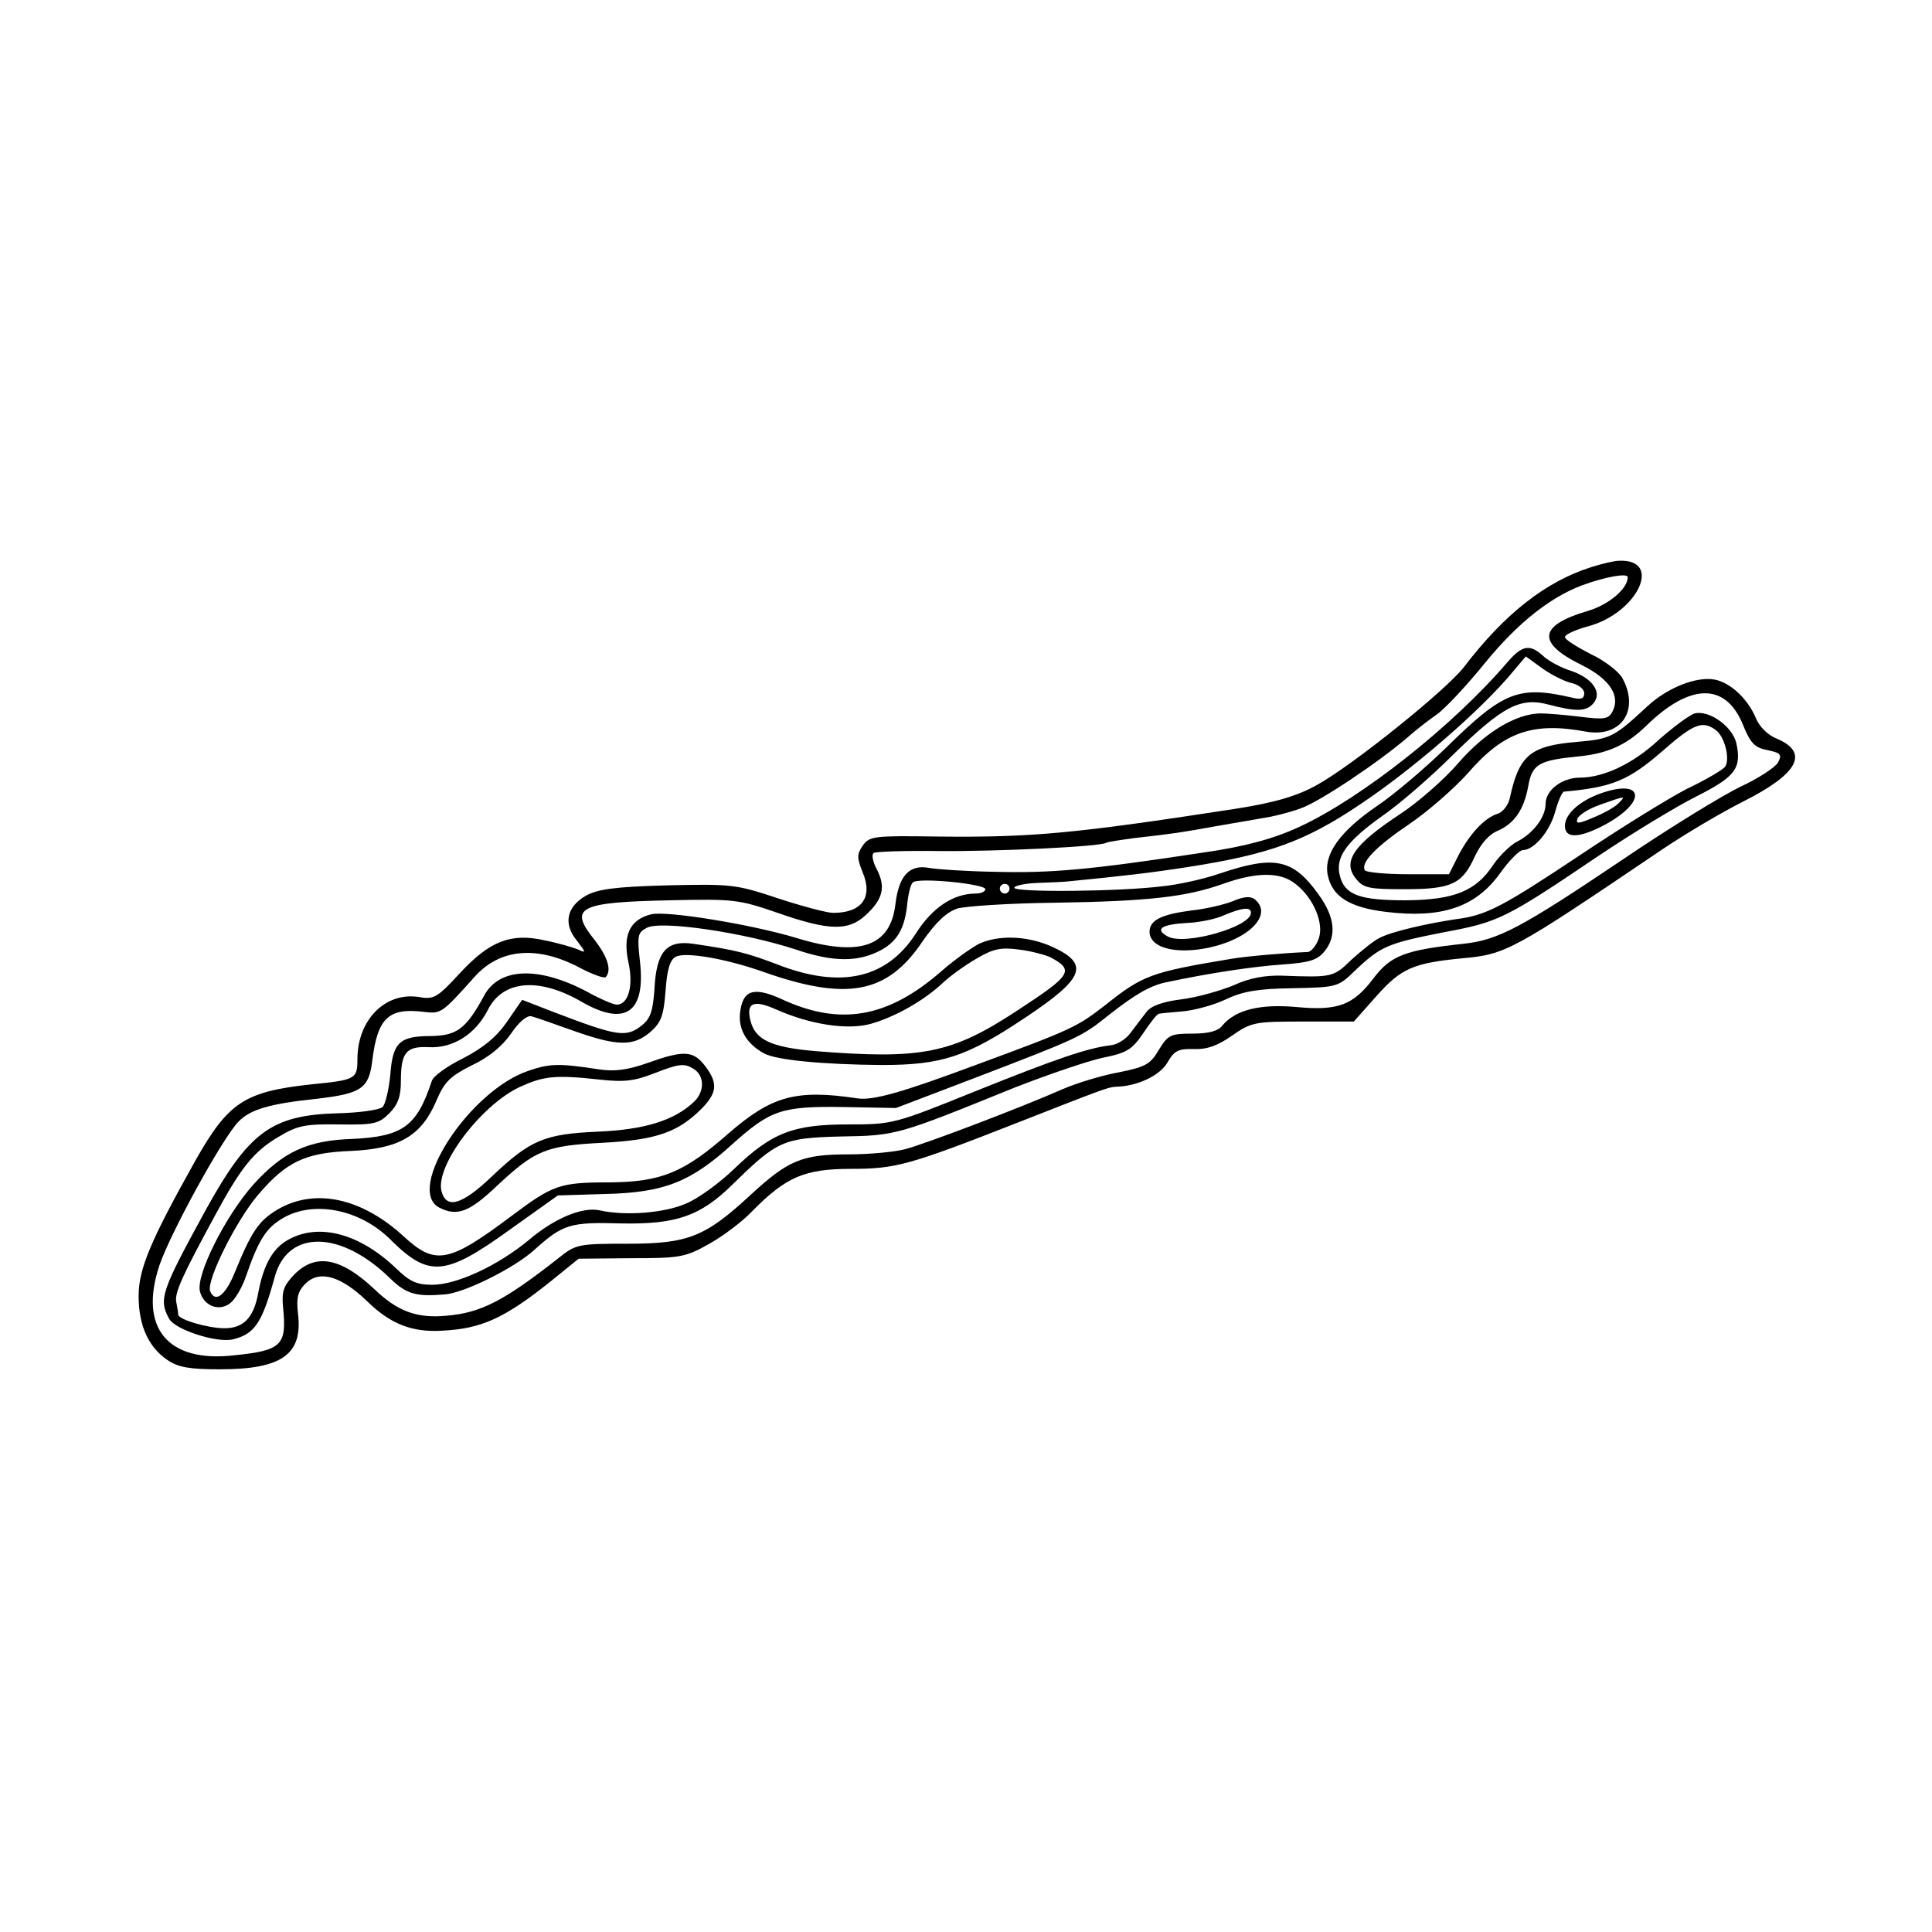 <?xml version="1.0" standalone="no"?>
<!DOCTYPE svg PUBLIC "-//W3C//DTD SVG 20010904//EN"
 "http://www.w3.org/TR/2001/REC-SVG-20010904/DTD/svg10.dtd">
<svg version="1.0" xmlns="http://www.w3.org/2000/svg"
 width="400pt" height="400pt" viewBox="0 0 400 400"
 preserveAspectRatio="xMidYMid meet">
<g transform="translate(0,400) scale(0.1,-0.1)"
fill="#000000" stroke="none">
<path d="M3295 2826 c-95 -30 -180 -97 -264 -207 -36 -47 -230 -203 -304 -244
-41 -23 -88 -37 -172 -50 -332 -51 -418 -59 -612 -57 -134 2 -143 1 -157 -19
-12 -18 -12 -25 0 -55 22 -52 -2 -84 -61 -84 -13 0 -65 14 -114 30 -87 29 -96
30 -229 27 -111 -3 -145 -8 -170 -22 -39 -23 -46 -58 -18 -92 20 -26 20 -27 1
-18 -11 4 -41 13 -67 18 -70 16 -114 -1 -176 -68 -47 -51 -54 -55 -86 -49 -69
10 -126 -48 -126 -129 0 -41 -4 -43 -95 -52 -139 -15 -172 -37 -240 -157 -93
-166 -118 -225 -118 -281 0 -61 20 -106 60 -133 22 -15 46 -19 108 -19 129 0
172 31 162 115 -4 33 0 47 15 62 29 29 73 17 128 -36 48 -47 93 -65 156 -61
81 4 129 26 224 102 l58 47 109 1 c100 0 112 2 160 29 29 16 69 46 90 68 70
71 108 88 205 88 93 0 121 8 343 95 181 71 189 74 205 75 45 1 91 23 107 50
14 25 23 29 55 28 27 -1 49 7 79 28 40 28 48 29 147 29 l105 0 47 53 c51 57
75 68 178 78 90 8 104 16 410 223 50 34 128 80 172 102 113 57 137 101 68 130
-18 7 -36 25 -43 43 -17 40 -53 73 -85 79 -38 7 -98 -17 -139 -55 -69 -64 -76
-68 -146 -74 -97 -8 -120 -28 -139 -116 -3 -15 -15 -30 -26 -33 -27 -9 -57
-41 -81 -87 l-19 -38 -85 0 c-46 0 -86 4 -89 8 -10 16 24 50 92 96 37 25 91
72 120 104 75 87 135 108 247 87 72 -12 110 45 74 111 -7 13 -36 36 -66 50
-29 15 -53 30 -53 35 0 5 21 15 47 22 103 27 157 140 65 136 -9 0 -35 -6 -57
-13z m75 -21 c0 -24 -39 -57 -83 -70 -102 -30 -106 -66 -12 -112 58 -29 81
-64 63 -97 -8 -15 -18 -16 -66 -10 -32 4 -69 7 -83 7 -51 -1 -114 -39 -169
-102 -29 -34 -83 -81 -119 -105 -99 -65 -123 -100 -93 -136 15 -19 28 -21 101
-21 97 0 119 11 145 69 12 25 29 45 47 52 34 15 54 43 63 92 8 46 22 54 105
62 60 6 99 24 139 63 91 89 164 90 200 4 16 -40 25 -49 51 -54 28 -6 31 -9 22
-26 -6 -10 -41 -33 -78 -50 -37 -18 -147 -85 -244 -151 -211 -142 -257 -166
-329 -174 -121 -13 -150 -24 -186 -71 -42 -56 -74 -68 -159 -60 -77 7 -127 -6
-154 -38 -9 -12 -29 -17 -63 -17 -45 0 -50 -3 -69 -34 -17 -29 -27 -35 -82
-46 -34 -6 -87 -22 -117 -35 -86 -38 -281 -112 -325 -124 -22 -6 -75 -11 -118
-11 -96 0 -125 -12 -202 -83 -95 -88 -130 -102 -256 -102 -102 0 -107 -1 -143
-30 -112 -88 -160 -113 -231 -119 -62 -6 -102 9 -150 55 -69 65 -121 75 -165
31 -23 -24 -27 -35 -24 -68 8 -79 -2 -90 -101 -100 -138 -16 -198 57 -155 186
23 68 132 266 164 298 24 25 65 37 161 47 94 11 109 21 116 81 11 87 34 108
107 99 35 -4 36 -4 105 73 53 59 131 65 220 17 25 -13 48 -21 51 -18 13 14 4
42 -23 77 -54 67 -34 78 154 82 134 3 144 2 225 -26 106 -37 146 -38 182 -5
36 33 42 58 24 94 -9 16 -12 32 -7 35 4 3 66 5 137 4 118 -1 331 9 344 17 3 2
30 6 60 10 80 9 99 12 165 24 33 6 77 13 98 17 22 3 57 12 79 20 39 13 164 97
223 148 17 15 44 36 60 47 17 12 62 60 100 107 67 82 134 135 200 160 49 18
95 26 95 17z"/>
<path d="M3121 2629 c-111 -130 -301 -281 -431 -341 -54 -25 -114 -41 -198
-53 -236 -36 -316 -43 -432 -40 -58 1 -119 5 -136 8 -41 8 -63 -16 -70 -74
-10 -89 -74 -111 -205 -71 -92 28 -269 57 -301 49 -44 -11 -59 -43 -47 -99 11
-49 0 -88 -24 -88 -7 0 -35 12 -62 27 -100 53 -182 50 -213 -9 -37 -68 -56
-82 -109 -83 -66 0 -80 -13 -85 -81 -3 -30 -10 -60 -16 -66 -6 -6 -49 -12 -95
-13 -135 -4 -182 -39 -271 -200 -92 -168 -98 -185 -76 -225 12 -23 99 -51 132
-43 46 11 61 35 87 130 27 98 137 96 239 -4 33 -32 53 -38 112 -33 39 2 144
54 186 92 60 54 74 58 181 55 113 -2 163 15 230 81 92 90 104 96 223 99 116 2
116 2 360 101 69 27 151 55 183 62 50 10 61 17 84 51 14 21 28 39 32 40 3 1
25 3 49 5 24 2 65 13 90 25 36 17 68 22 139 23 92 2 93 2 130 38 52 49 66 55
183 78 113 21 127 28 318 157 70 47 162 103 204 124 81 41 94 58 83 110 -8 35
-56 69 -86 62 -11 -3 -44 -28 -74 -54 -53 -50 -115 -79 -164 -79 -37 0 -71
-26 -71 -54 0 -28 -26 -62 -60 -79 -13 -7 -35 -28 -48 -47 -36 -55 -81 -73
-181 -74 -96 0 -127 11 -137 51 -10 38 14 71 87 123 35 24 101 81 147 127 104
102 140 120 199 104 57 -15 78 -14 92 3 19 22 -2 52 -46 67 -20 6 -46 20 -57
30 -28 26 -44 24 -75 -12z m132 -43 c15 -3 27 -13 27 -21 0 -12 -7 -14 -27 -9
-109 25 -141 12 -258 -103 -45 -44 -109 -98 -143 -121 -78 -53 -112 -101 -103
-144 9 -44 45 -67 121 -76 115 -14 185 10 235 79 19 27 41 49 48 49 23 0 56
39 67 80 6 22 14 40 18 41 100 9 134 23 205 85 64 56 82 63 110 42 18 -14 29
-59 19 -75 -4 -6 -39 -27 -79 -46 -39 -20 -139 -82 -221 -137 -161 -107 -194
-125 -257 -133 -61 -9 -135 -26 -159 -39 -11 -5 -37 -26 -58 -45 -37 -36 -39
-37 -144 -33 -35 1 -68 -5 -100 -20 -27 -11 -75 -25 -108 -29 -40 -5 -64 -14
-73 -27 -8 -10 -22 -29 -32 -42 -9 -13 -28 -25 -41 -26 -49 -6 -113 -28 -280
-95 -168 -68 -172 -69 -264 -69 -114 0 -158 -17 -236 -92 -30 -29 -75 -62
-100 -72 -43 -19 -124 -26 -178 -14 -36 8 -94 -16 -148 -62 -63 -52 -148 -92
-199 -92 -33 0 -47 7 -75 34 -74 71 -157 94 -220 61 -34 -17 -54 -52 -65 -110
-9 -52 -30 -75 -70 -75 -35 0 -95 18 -96 28 0 4 -2 16 -4 26 -4 19 12 54 81
181 53 98 80 132 132 162 38 23 55 26 124 25 72 -1 82 1 104 23 18 18 24 35
24 67 0 59 11 72 57 70 50 -3 97 26 123 77 31 62 106 68 194 17 90 -52 133
-23 121 83 -6 54 -5 60 14 70 29 16 203 -10 309 -45 68 -23 116 -26 159 -9 45
18 65 45 71 100 2 22 7 44 12 48 10 11 150 -3 150 -14 0 -5 -9 -9 -20 -9 -46
0 -90 -29 -124 -83 -60 -93 -155 -115 -286 -64 -63 24 -86 30 -175 43 -55 8
-76 -16 -80 -93 -3 -45 -8 -61 -25 -75 -33 -27 -51 -24 -182 26 l-67 26 -31
-45 c-22 -32 -49 -54 -91 -76 -33 -16 -62 -37 -65 -47 -31 -94 -60 -115 -164
-120 -94 -3 -144 -27 -205 -94 -58 -65 -120 -188 -111 -222 8 -31 42 -43 65
-22 9 8 23 32 30 53 28 81 44 104 84 125 64 32 156 12 217 -50 78 -77 112 -74
244 21 l101 72 99 3 c120 3 175 24 261 102 80 72 103 80 232 78 l108 -2 160
61 c219 84 224 86 280 131 56 44 86 61 118 68 94 20 183 33 241 37 57 4 73 9
88 27 26 32 22 71 -12 118 -53 74 -91 82 -206 43 -32 -11 -86 -23 -118 -26
-88 -11 -306 -13 -306 -3 0 4 21 9 48 10 26 1 54 2 62 3 121 12 173 18 250 30
167 26 242 53 355 129 107 71 251 195 317 275 l27 32 33 -24 c18 -13 45 -27
61 -31z m-571 -416 c38 -29 60 -83 48 -114 -5 -14 -15 -26 -22 -27 -49 -2
-129 -9 -158 -14 -168 -28 -184 -34 -263 -97 -57 -44 -66 -49 -267 -123 -153
-57 -213 -74 -245 -69 -127 19 -177 5 -266 -72 -93 -82 -140 -101 -247 -102
-104 0 -117 -5 -205 -71 -128 -96 -156 -101 -221 -41 -87 80 -184 101 -261 56
-40 -24 -54 -45 -90 -133 -19 -46 -40 -61 -50 -36 -8 22 55 148 100 200 58 68
97 86 189 90 102 4 148 31 179 103 17 40 28 51 73 74 35 16 64 40 82 66 16 24
33 38 42 36 8 -2 48 -16 87 -30 90 -32 124 -33 159 -3 23 20 28 34 32 86 3 43
9 64 21 70 19 11 105 -4 181 -31 173 -61 257 -46 330 63 28 40 49 60 72 68 18
5 109 11 202 12 194 3 272 12 348 39 70 25 119 25 150 0z m-592 -10 c0 -5 -4
-10 -10 -10 -5 0 -10 5 -10 10 0 6 5 10 10 10 6 0 10 -4 10 -10z"/>
<path d="M3313 2357 c-44 -16 -73 -43 -73 -67 0 -26 28 -26 80 1 91 48 85 99
-7 66z m37 -21 c-8 -8 -32 -21 -52 -29 -30 -13 -36 -13 -32 -2 3 8 24 21 47
29 54 19 54 19 37 2z"/>
<path d="M2552 2134 c-18 -7 -56 -16 -85 -19 -62 -8 -87 -20 -87 -44 0 -29 41
-44 99 -37 96 12 161 69 119 104 -9 7 -23 6 -46 -4z m38 -24 c0 -29 -137 -68
-172 -49 -28 15 -14 25 38 28 26 1 61 8 78 16 38 16 56 18 56 5z"/>
<path d="M2025 2045 c-16 -9 -50 -33 -75 -55 -112 -98 -211 -115 -333 -58 -58
26 -80 18 -85 -31 -3 -34 15 -63 50 -82 25 -14 125 -23 243 -24 125 0 176 17
296 97 125 83 136 112 57 148 -51 23 -112 25 -153 5z m150 -27 c50 -27 43 -37
-67 -109 -138 -91 -199 -103 -423 -85 -88 8 -121 23 -131 62 -10 38 6 45 53
24 70 -31 146 -43 195 -30 50 14 111 48 151 86 15 14 47 37 70 50 34 20 50 23
87 18 25 -3 54 -11 65 -16z"/>
<path d="M1340 1799 c-40 -14 -67 -18 -100 -13 -84 13 -102 12 -146 -3 -122
-41 -255 -245 -185 -283 37 -19 62 -10 119 44 80 75 102 84 220 90 110 6 155
21 205 71 32 33 34 53 6 89 -24 31 -44 32 -119 5z m96 -12 c23 -14 23 -47 1
-68 -41 -39 -103 -58 -200 -62 -110 -5 -139 -17 -219 -93 -62 -59 -94 -68
-104 -30 -13 52 81 177 161 215 50 23 73 26 165 16 53 -6 74 -3 115 13 51 20
62 21 81 9z"/>
</g>
</svg>
